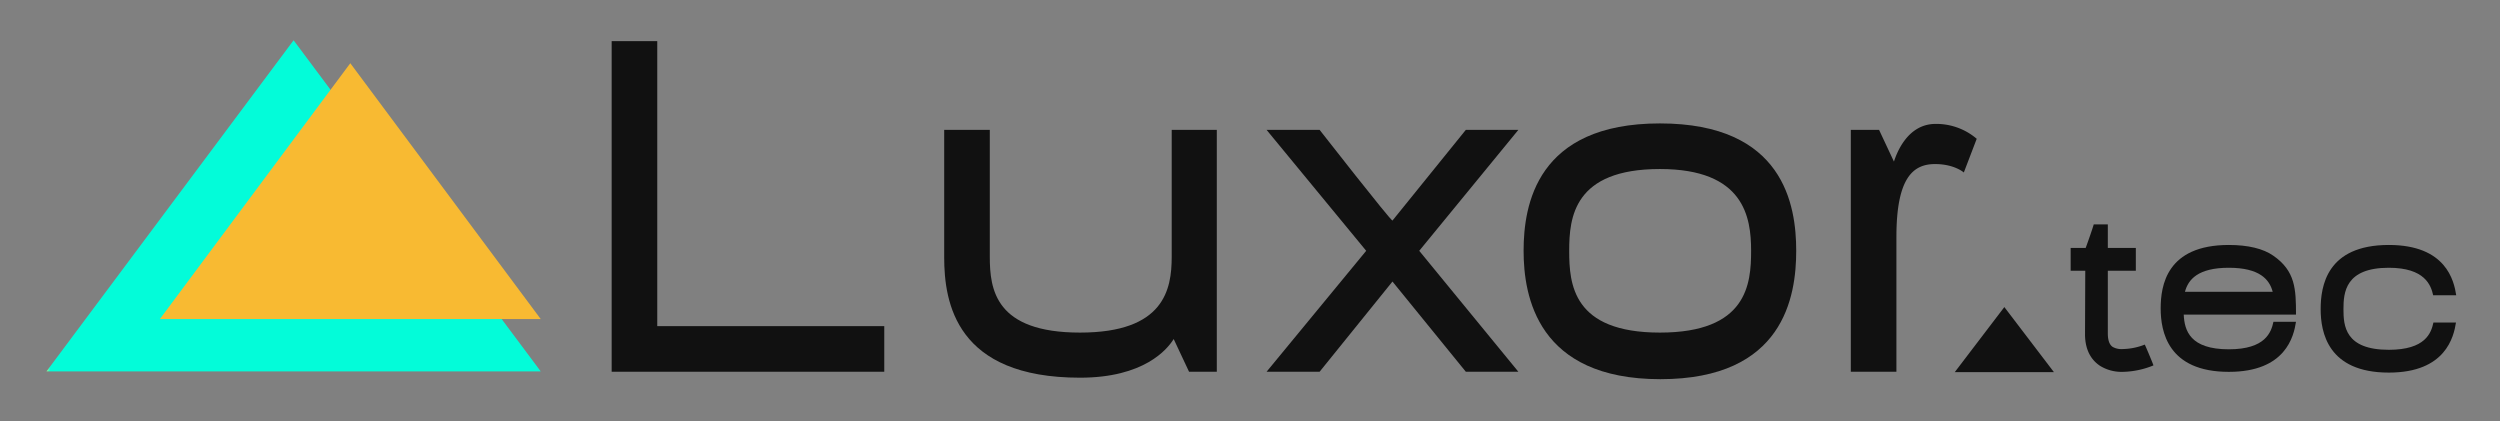 <svg xmlns="http://www.w3.org/2000/svg" xmlns:xlink="http://www.w3.org/1999/xlink" width="807" height="136" viewBox="0 0 807 136"><rect x="0" y="0" width="807" height="136" fill="#808080" stroke="none"/><defs><clipPath id="a"><rect width="777.868" height="109.4" transform="translate(0 0)" fill="none"></rect></clipPath><clipPath id="b"><path d="M79.776,0,0,106.892H159.551Z" fill="none"></path></clipPath><linearGradient id="c" y1="1.023" x2="0.006" y2="1.023" gradientUnits="objectBoundingBox"><stop offset="0" stop-color="#88fb98"></stop><stop offset="1" stop-color="#03fcd9"></stop></linearGradient><clipPath id="d"><path d="M36.6,90H159.552L98.077,7.407Z" fill="none"></path></clipPath><linearGradient id="e" x1="-0.298" y1="1.235" x2="-0.29" y2="1.235" gradientUnits="objectBoundingBox"><stop offset="0" stop-color="#f8f033"></stop><stop offset="1" stop-color="#f8ba32"></stop></linearGradient></defs><g transform="translate(-951 -844)"><rect width="807" height="136" transform="translate(951 844)" fill="none"></rect><g transform="translate(966 857)"><path d="M182.443.28V107h88V92.28h-73.28V.28Z" fill="#111"></path><g clip-path="url(#a)"><path d="M304.506,69.88c0,10.56,1.76,24.48,29.12,24.48,27.2,0,29.6-13.92,29.6-24.48V28.92h14.56V107h-8.96l-4.96-10.56c-2.08,3.36-9.6,12.48-30.24,12.48-40,0-43.84-24.16-43.84-38.88V28.92h14.72Z" fill="#111"></path><path d="M434.489,58.2l23.68-29.28h16.96l-32,39.04,32,39.04h-16.96l-23.68-29.12L410.969,107h-17.12l32.16-39.04-32.16-39.04h17.12s22.88,29.28,23.52,29.28" fill="#111"></path><path d="M564.818,67.96c0,14.72-4,41.44-43.84,41.44-39.68,0-44.16-26.72-44.16-41.44s4.16-41.12,44-41.12c40,0,44,26.4,44,41.12m-44,26.4c28.16,0,29.44-15.68,29.44-26.4,0-10.88-2.24-26.4-29.44-26.4-27.84,0-29.28,15.68-29.28,26.4s1.12,26.4,29.28,26.4" fill="#111"></path><path d="M591.563,28.92l4.8,10.24c.64-1.92,4-12.16,13.44-12.16a20.086,20.086,0,0,1,13.28,4.8l-4.16,10.88s-3.04-2.72-9.28-2.72c-7.04,0-12.48,4.32-12.48,23.52V107h-14.72V28.92Z" fill="#111"></path><path d="M680.125,104.955a27.362,27.362,0,0,1-9.92,2.08,13.269,13.269,0,0,1-7.28-1.92c-2.32-1.52-4.88-4.48-4.88-10.24l.08-20.48h-4.72v-7.36h4.8v.08c.08,0,2.64-7.36,2.64-7.68h4.56v7.6h9.04v7.36h-9.04v20.24c0,3.2,1.12,4,1.52,4.32a5.777,5.777,0,0,0,3.28.72,20.3,20.3,0,0,0,7.12-1.44c.08,0,2.8,6.48,2.8,6.72" fill="#111"></path><path d="M726.148,88.555h-36.24c.24,5.12,2,11.2,14.56,11.2,11.84,0,13.68-5.52,14.4-8.88h7.28c-.72,4.64-3.28,16.16-21.68,16.16-19.76,0-22-13.12-22-20.48s1.92-20.48,22-20.48c6.24,0,11.12,1.2,14.32,3.44,7.2,4.96,7.36,10.88,7.36,19.04m-7.52-7.36c-1.04-4-4.24-7.76-14.16-7.76s-13.12,3.76-14.16,7.76Z" fill="#111"></path><path d="M756.109,73.435c-14.08,0-14.64,8-14.64,13.36s.48,13.12,14.64,13.12c11.84,0,13.68-5.44,14.4-8.8h7.281c-.72,4.56-3.28,16.16-21.68,16.16-19.76,0-22-13.12-22-20.48s1.92-20.72,22-20.72c18.48,0,21.039,11.52,21.759,16.24h-7.439c-.72-3.28-2.721-8.88-14.32-8.88" fill="#111"></path><path d="M632,86.122l16,21H616Z" fill="#111"></path></g><g clip-path="url(#b)"><rect width="159.551" height="106.892" transform="translate(0 0)" fill="url(#c)"></rect></g><g clip-path="url(#d)"><rect width="122.949" height="82.591" transform="translate(36.603 7.407)" fill="url(#e)"></rect></g></g></g></svg>